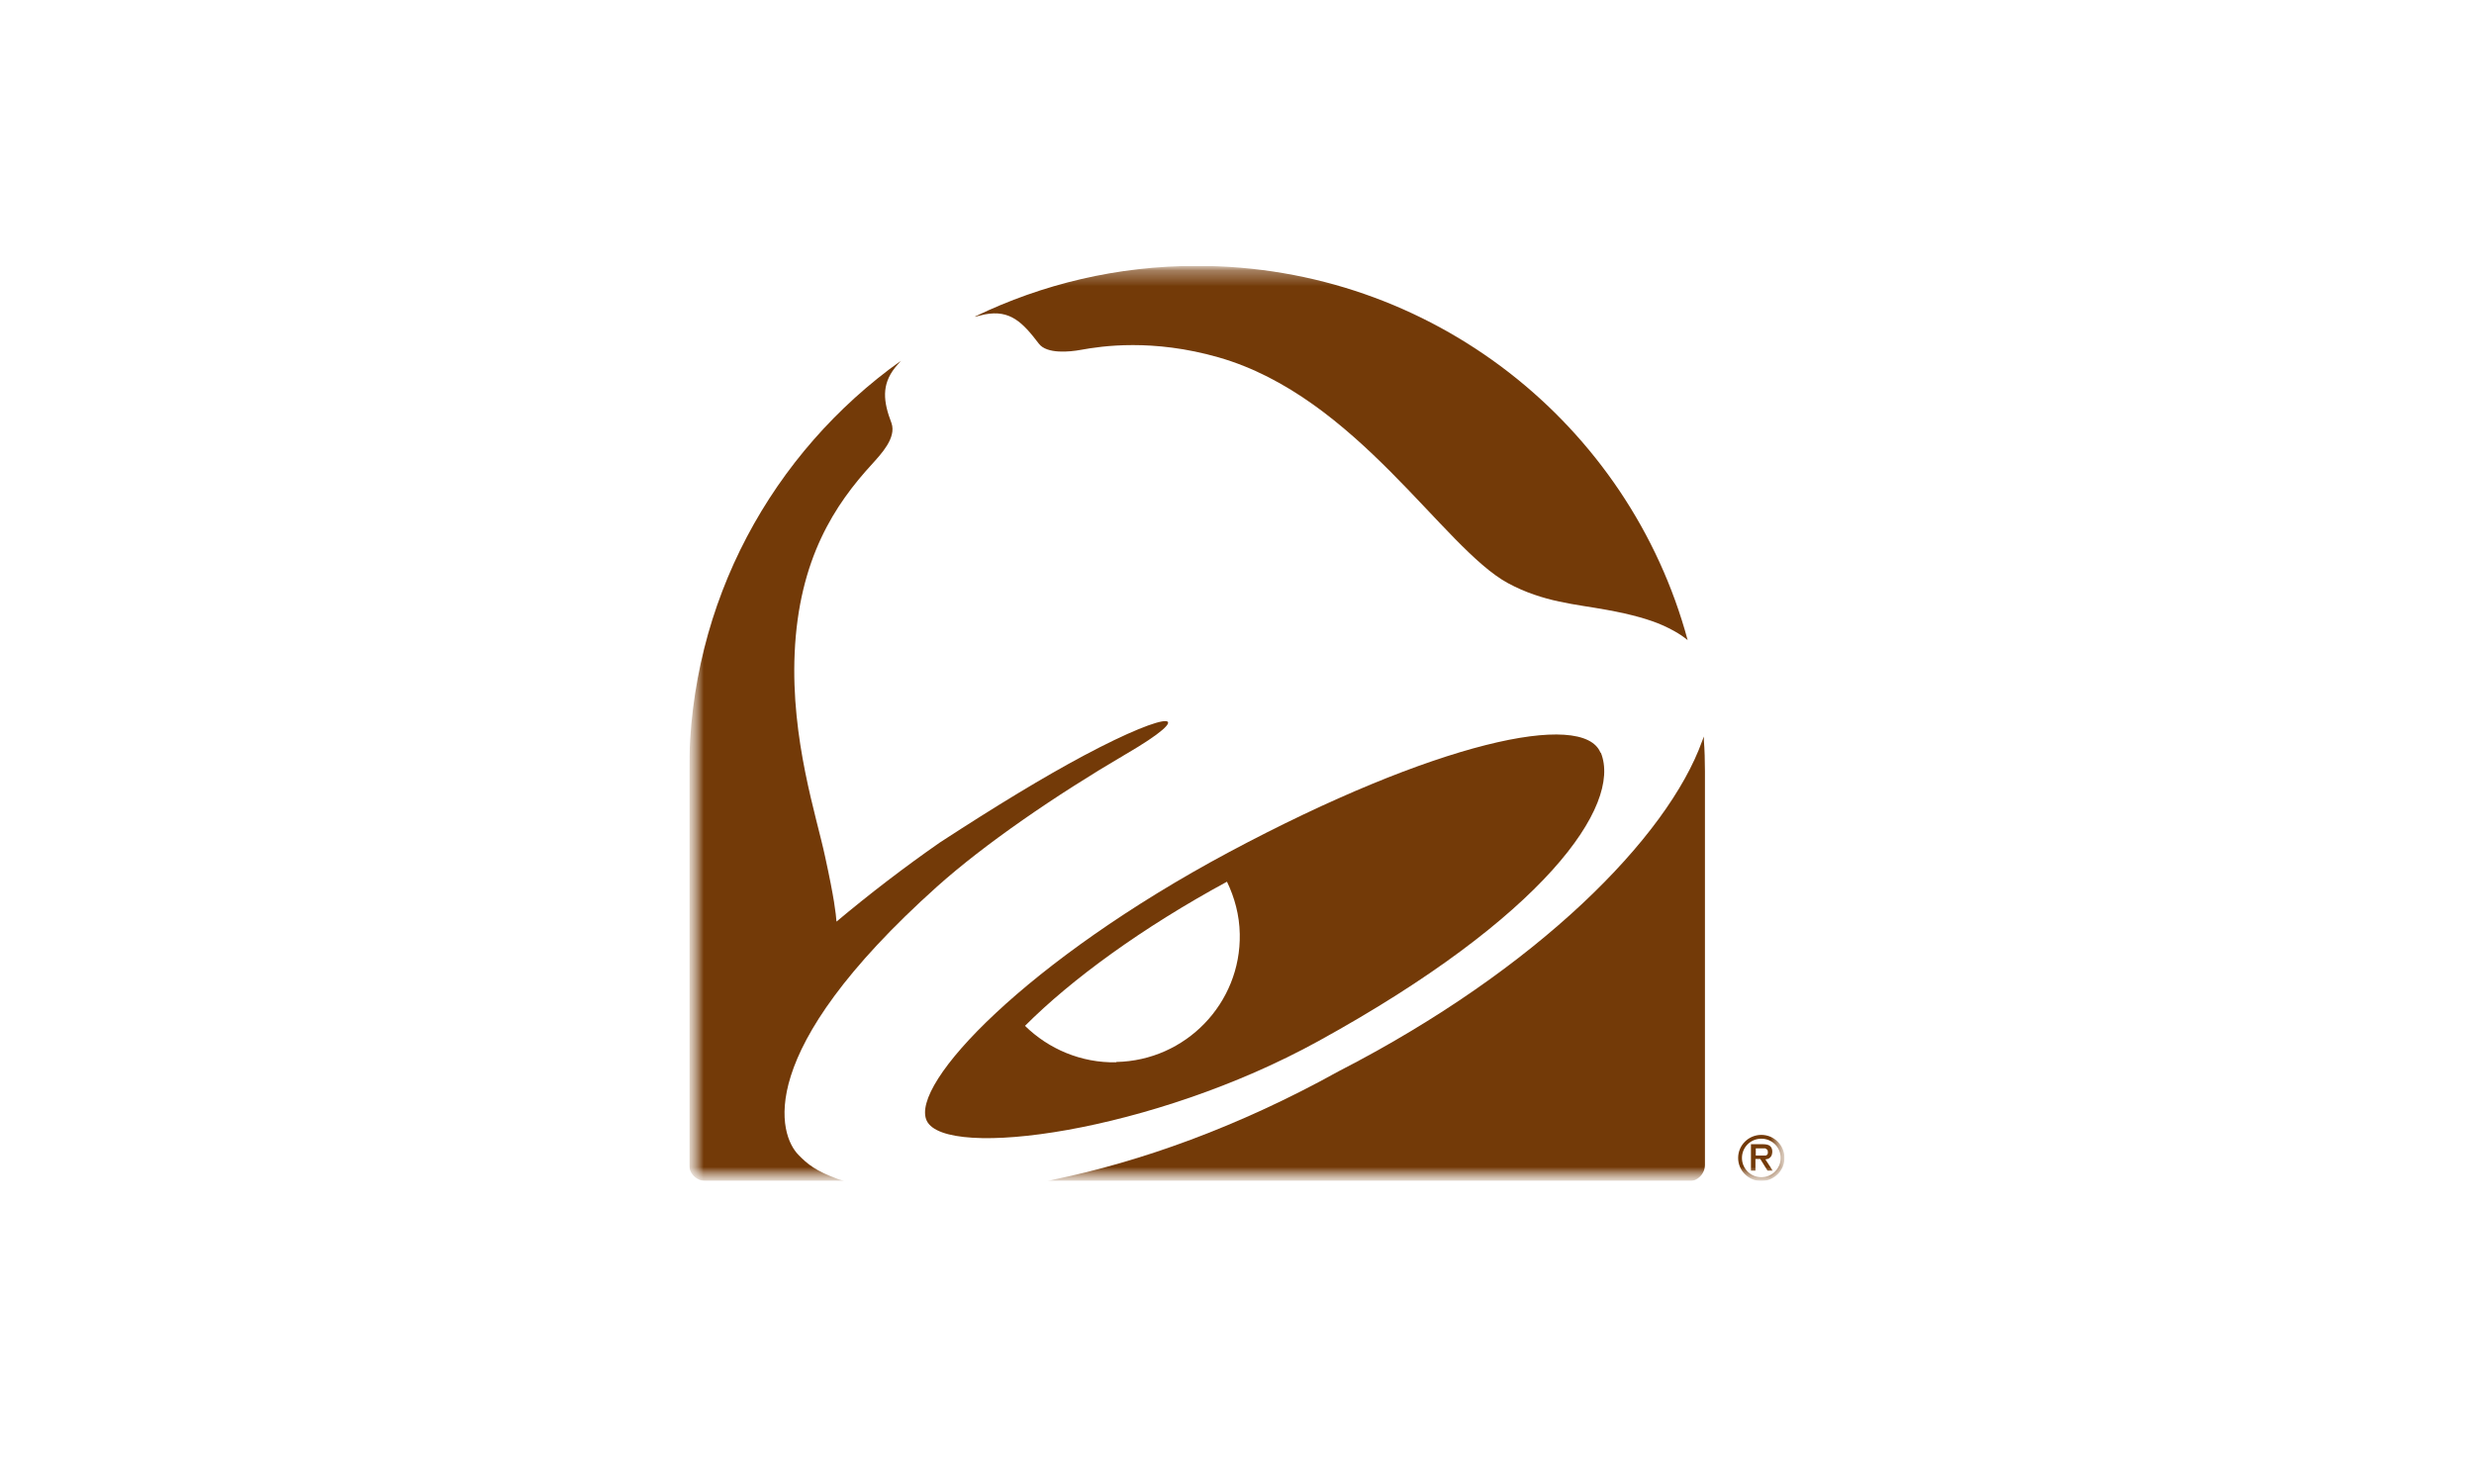 <svg width="160" height="96" viewBox="0 0 160 96" fill="none" xmlns="http://www.w3.org/2000/svg">
<g clip-path="url(#clip0_1743_24886)">
<mask id="mask0_1743_24886" style="mask-type:luminance" maskUnits="userSpaceOnUse" x="44" y="17" width="72" height="60">
<path d="M115.43 17.199H44.57V76.399H115.43V17.199Z" fill="white"/>
</mask>
<g mask="url(#mask0_1743_24886)">
<mask id="mask1_1743_24886" style="mask-type:luminance" maskUnits="userSpaceOnUse" x="44" y="17" width="72" height="60">
<path d="M115.43 17.199H44.57V76.399H115.43V17.199Z" fill="white"/>
</mask>
<g mask="url(#mask1_1743_24886)">
<path d="M103.508 48.691C102.39 45.932 92.817 48.001 79.486 55.123C66.468 62.089 58.796 70.123 59.936 72.505C61.167 75.042 74.542 73.261 85.279 67.341C99.84 59.33 104.917 52.119 103.531 48.691M72.194 68.721C69.912 68.766 67.81 67.853 66.289 66.362C69.308 63.336 73.894 59.997 79.351 57.037C79.844 58.061 80.157 59.196 80.179 60.42C80.268 64.893 76.69 68.61 72.194 68.699" fill="#733A08"/>
<path d="M51.616 74.686C52.219 75.309 52.756 75.754 54.233 76.288C54.255 76.288 54.59 76.399 54.59 76.399H45.644C45.062 76.399 44.57 75.932 44.57 75.353V49.915V49.893C44.57 38.943 49.96 29.262 58.259 23.342L57.879 23.787C57.006 24.9 57.118 25.968 57.655 27.37C57.99 28.327 56.961 29.395 56.402 30.018C54.009 32.622 51.66 36.139 51.392 42.259C51.146 47.845 52.801 52.786 53.36 55.412C53.964 58.172 54.054 59.084 54.098 59.618C56.223 57.838 58.482 56.102 60.786 54.5C64.477 52.096 67.452 50.293 70.069 48.891C75.951 45.753 77.45 46.087 72.82 48.78C68.19 51.495 63.672 54.611 60.607 57.348C48.596 68.12 50.385 73.439 51.638 74.708" fill="#733A08"/>
<path d="M110.263 75.353C110.263 75.931 109.794 76.421 109.19 76.421H67.631C67.631 76.421 68.19 76.31 68.235 76.287C73.715 75.153 80.045 72.927 86.576 69.299C99.437 62.689 107.848 54.165 110.084 47.934L110.196 47.645C110.196 47.645 110.196 47.734 110.196 47.934C110.241 48.446 110.263 49.247 110.263 49.892V75.353Z" fill="#733A08"/>
<path d="M63.068 20.471C67.407 18.379 72.261 17.199 77.405 17.199C92.615 17.199 105.387 27.481 109.145 41.413C109.145 41.413 108.653 40.946 107.49 40.434C106.684 40.078 105.521 39.744 103.933 39.455C101.898 39.077 99.818 38.965 97.514 37.719C93.331 35.449 87.739 25.679 78.815 23.119C74.542 21.895 71.254 22.385 69.912 22.63C69.197 22.763 67.698 22.919 67.183 22.229C66.132 20.849 65.327 20.026 63.694 20.337C63.471 20.382 63.068 20.493 63.068 20.493" fill="#733A08"/>
<path d="M114.155 74.997C114.2 74.997 114.244 74.997 114.289 74.975C114.356 74.975 114.423 74.93 114.468 74.886C114.513 74.841 114.557 74.796 114.58 74.73C114.602 74.663 114.625 74.596 114.625 74.507C114.625 74.351 114.58 74.24 114.49 74.151C114.401 74.062 114.244 74.018 113.998 74.018H113.238V75.731H113.529V74.975H113.842L114.311 75.731H114.647L114.155 74.975V74.997ZM113.551 74.774V74.285H113.976C114.021 74.285 114.065 74.285 114.11 74.285C114.155 74.285 114.2 74.285 114.222 74.329C114.244 74.329 114.289 74.374 114.311 74.396C114.311 74.418 114.334 74.463 114.334 74.529C114.334 74.596 114.334 74.663 114.289 74.685C114.267 74.73 114.222 74.752 114.155 74.752C114.11 74.752 114.043 74.752 113.976 74.752H113.529L113.551 74.774Z" fill="#733A08"/>
<path d="M113.909 76.398C113.081 76.398 112.41 75.731 112.41 74.907C112.41 74.084 113.081 73.416 113.909 73.416C114.736 73.416 115.407 74.084 115.407 74.907C115.407 75.731 114.736 76.398 113.909 76.398ZM113.909 73.661C113.215 73.661 112.656 74.217 112.656 74.907C112.656 75.597 113.215 76.153 113.909 76.153C114.602 76.153 115.161 75.597 115.161 74.907C115.161 74.217 114.602 73.661 113.909 73.661Z" fill="#733A08"/>
</g>
</g>
</g>
<defs>
<clipPath id="clip0_1743_24886">
<rect width="70.86" height="59.2" fill="white" transform="translate(44.57 17.199)"/>
</clipPath>
</defs>
</svg>
